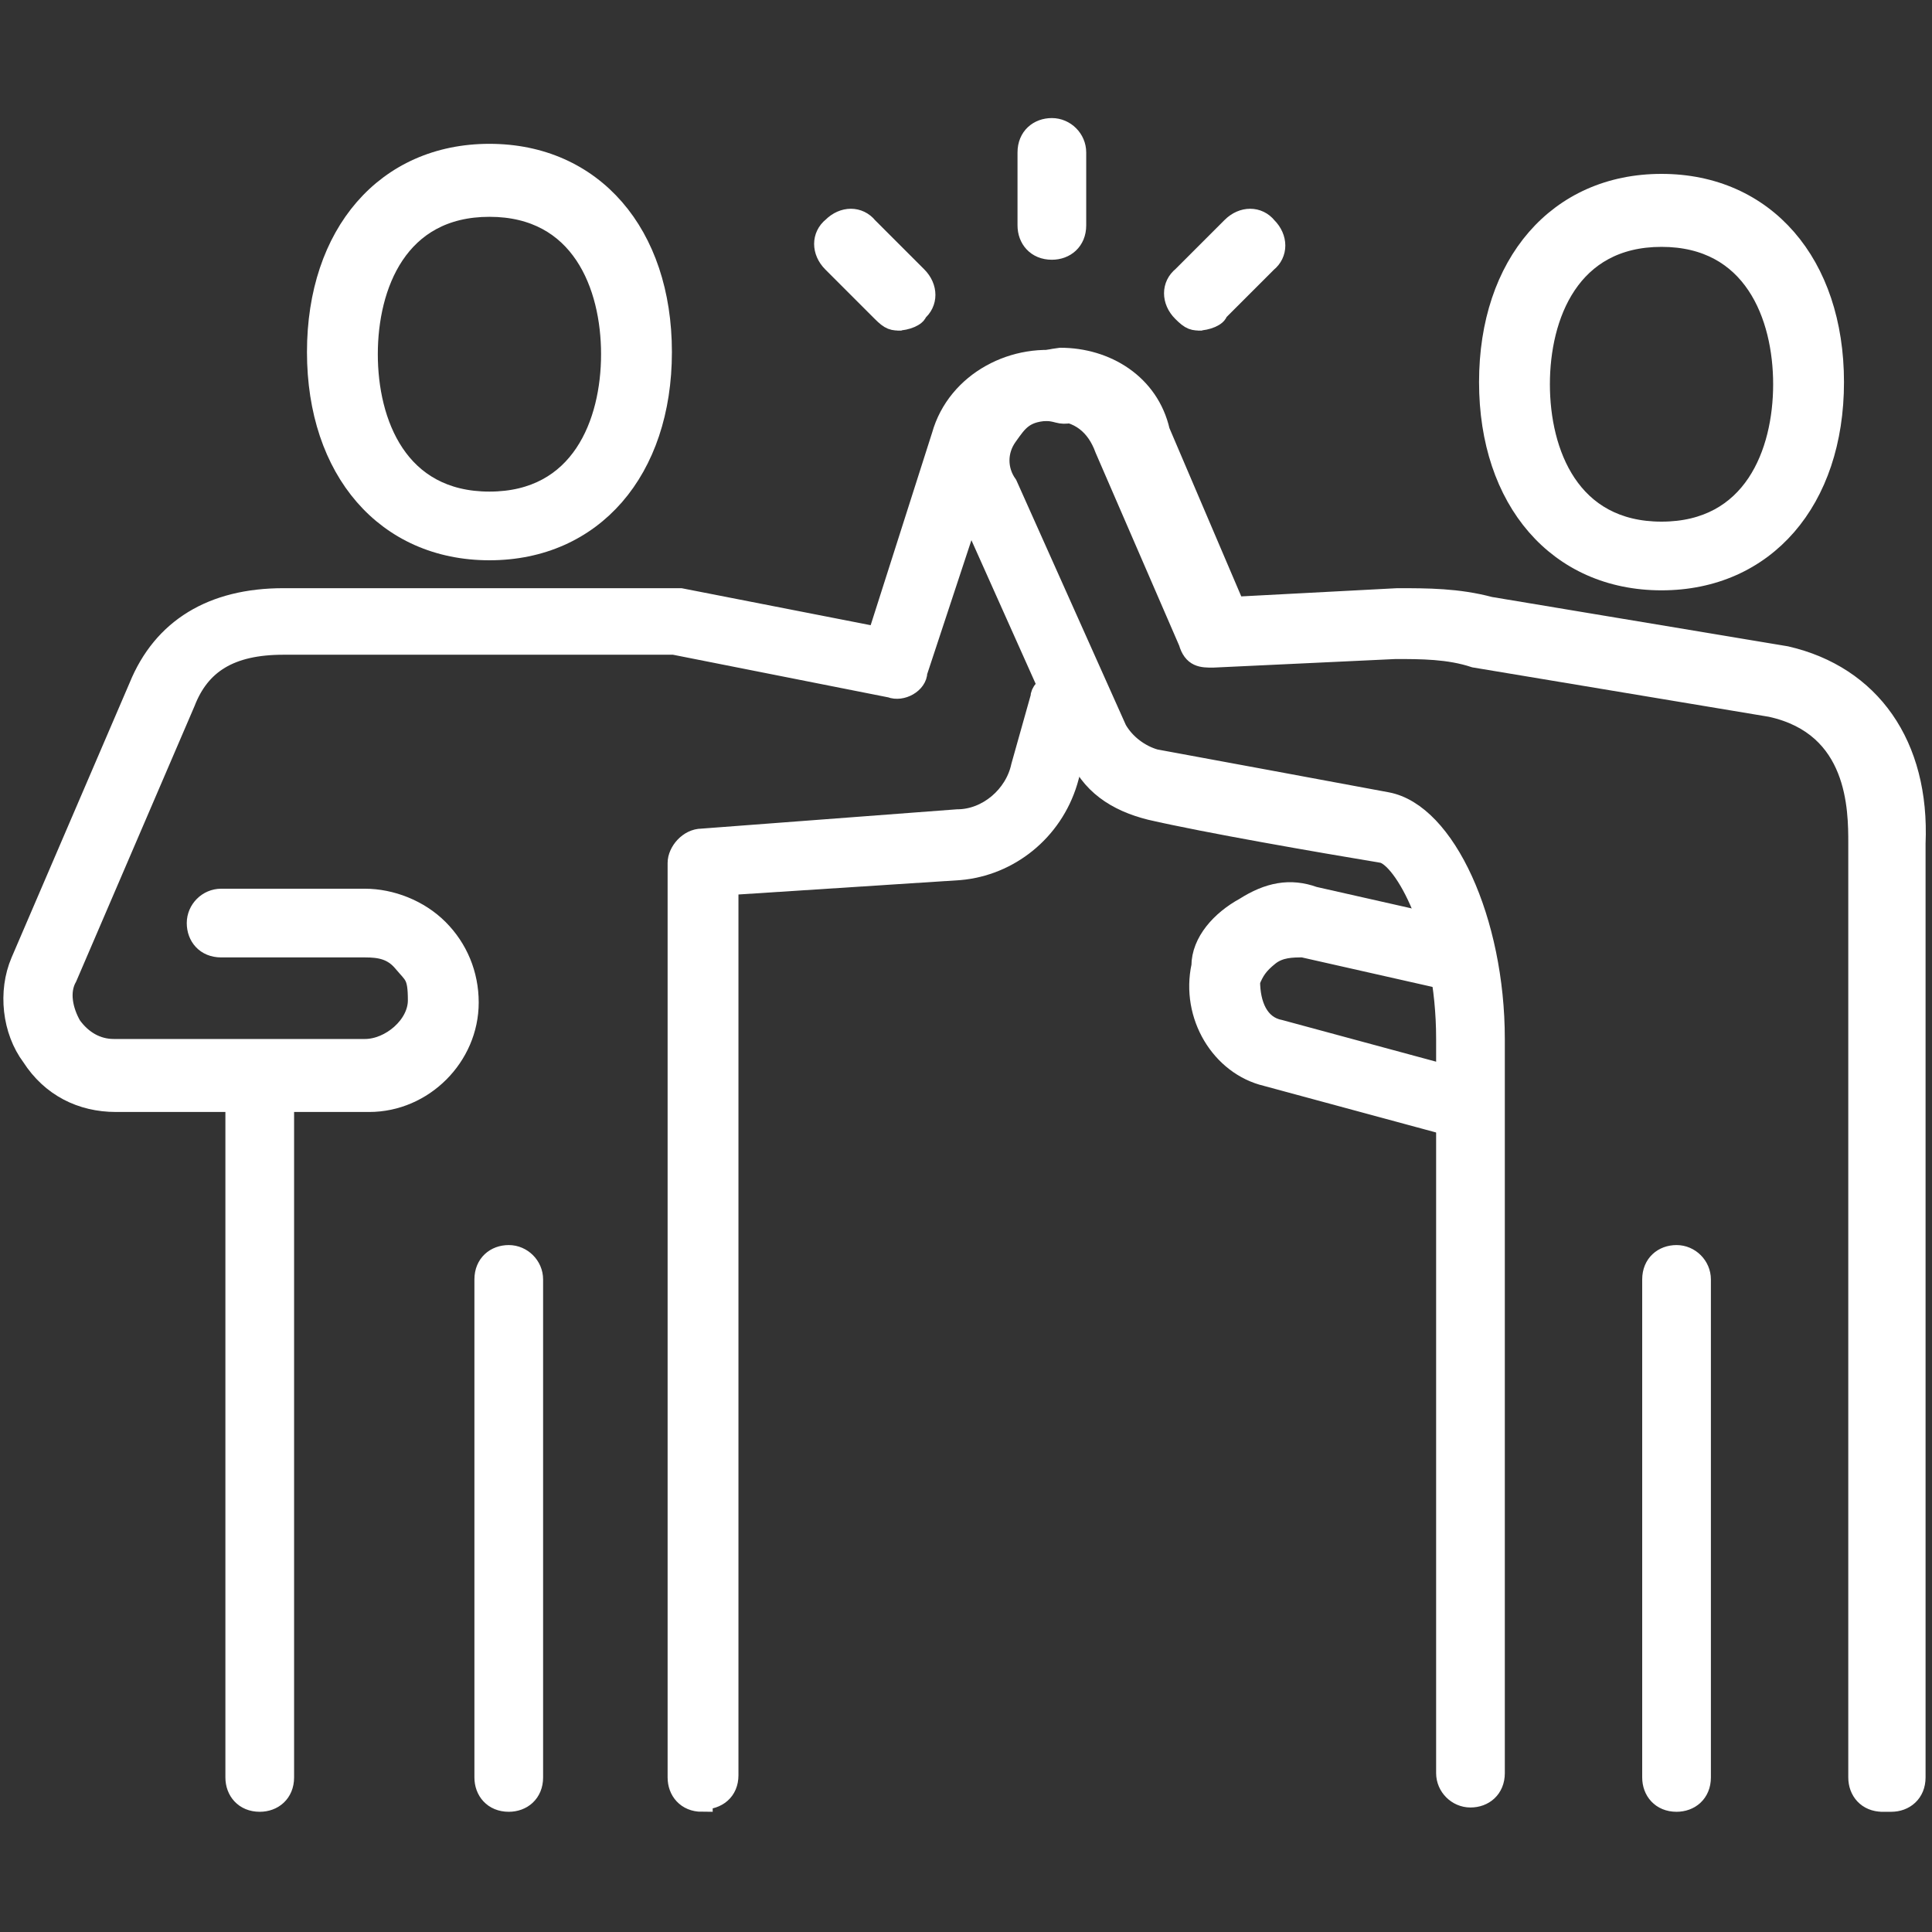 <?xml version="1.0" encoding="UTF-8"?>
<svg id="Layer_1" xmlns="http://www.w3.org/2000/svg" version="1.1" viewBox="0 0 90 90">
  <rect x="0" y="0" width="90" height="90" fill="#333333" stroke="none"/>
  <!-- Generator: Adobe Illustrator 30.0.0, SVG Export Plug-In . SVG Version: 2.1.1 Build 123)  -->
  <defs>
    <style>
      .st0 {
        fill: none;
      }

      .st1 {
        fill: #fff;
        stroke: #fff;
        stroke-miterlimit: 10;
      }
    </style>
  </defs>
  <rect class="st0" y=".2" width="90" height="90"/>
  <g>
    <path class="st1" d="M22.8,25.6c-4.8,0-8-3.7-8-9.2s3.2-9.2,8-9.2,8,3.7,8,9.2-3.2,9.2-8,9.2ZM22.8,9.6c-4.3,0-5.7,3.7-5.7,6.9s1.4,6.9,5.7,6.9,5.7-3.7,5.7-6.9-1.4-6.9-5.7-6.9Z"/>
    <path class="st1" d="M77.4,27c-4.8,0-8-3.7-8-9.2s3.2-9.2,8-9.2,8,3.7,8,9.2-3.2,9.2-8,9.2ZM77.4,11c-4.3,0-5.7,3.7-5.7,6.9s1.4,6.9,5.7,6.9,5.7-3.7,5.7-6.9-1.4-6.9-5.7-6.9Z"/>
    <path class="st1" d="M32.7,83.9h0c-.7,0-1.1-.5-1.1-1.1v-42.6c0-.5.5-1.1,1.1-1.1l11.9-.9c1.4,0,2.7-1.1,3-2.5l.9-3.2c0-.5.9-.9,1.4-.7s.9.9.7,1.4l-.9,3.2c-.7,2.3-2.7,3.9-5,4.1l-10.8.7v41.5c0,.7-.5,1.1-1.2,1.1Z"/>
    <path class="st1" d="M67.9,52.4h-.4l-8.5-2.3c-2.1-.5-3.5-2.8-3-5.1,0-1.1.9-2.1,2-2.7,1.1-.7,2.1-.9,3.2-.5l6.2,1.4c.5,0,1.1.7.9,1.4,0,.5-.7,1.1-1.4.9l-6.2-1.4c-.5,0-1.1,0-1.6.4-.5.4-.7.7-.9,1.2,0,1.1.4,2.1,1.4,2.3l8.5,2.3c.5,0,.9.7.9,1.4s-.5.9-1.1.9h0v-.2Z"/>
    <path class="st1" d="M49,11.6c-.7,0-1.1-.5-1.1-1.1v-3.4c0-.7.5-1.1,1.1-1.1s1.1.5,1.1,1.1v3.4c0,.7-.5,1.1-1.1,1.1Z"/>
    <path class="st1" d="M56,14.9c-.4,0-.5,0-.9-.4-.5-.5-.5-1.2,0-1.6l2.3-2.3c.5-.5,1.2-.5,1.6,0,.5.5.5,1.2,0,1.6l-2.3,2.3c0,.2-.5.4-.9.4h.2Z"/>
    <path class="st1" d="M42,14.9c-.4,0-.5,0-.9-.4l-2.3-2.3c-.5-.5-.5-1.2,0-1.6.5-.5,1.2-.5,1.6,0l2.3,2.3c.5.5.5,1.2,0,1.6,0,.2-.5.4-.9.4h.2Z"/>
    <path class="st1" d="M17.1,51.3H5.4c-1.6,0-3-.7-3.9-2.1-.9-1.2-1.1-3-.5-4.4l5.5-12.8c1.1-2.7,3.4-4.1,6.7-4.1h18.5l9.2,1.8,3-9.4c.7-2.5,3.4-3.9,5.9-3.4.5,0,1.1.7.9,1.4,0,.5-.7,1.1-1.4.9-1.4-.4-2.8.5-3.2,1.8l-3.4,10.3c0,.5-.7.9-1.2.7l-10.1-2H13.2c-2.5,0-3.9.9-4.6,2.7l-5.5,12.8c-.4.7-.2,1.6.2,2.3.5.7,1.2,1.1,2,1.1h11.7c1.2,0,2.5-1.1,2.5-2.3s-.2-1.2-.7-1.8-1.1-.7-1.8-.7h-6.7c-.7,0-1.1-.5-1.1-1.1s.5-1.1,1.1-1.1h6.7c1.2,0,2.5.5,3.4,1.4s1.4,2.1,1.4,3.4c0,2.5-2.1,4.6-4.6,4.6Z"/>
    <path class="st1" d="M12.1,83.9c-.7,0-1.1-.5-1.1-1.1v-31.9c0-.7.5-1.1,1.1-1.1s1.1.5,1.1,1.1v31.9c0,.7-.5,1.1-1.1,1.1Z"/>
    <path class="st1" d="M23.7,83.9c-.7,0-1.1-.5-1.1-1.1v-23.2c0-.7.5-1.1,1.1-1.1s1.1.5,1.1,1.1v23.2c0,.7-.5,1.1-1.1,1.1Z"/>
    <path class="st1" d="M87.7,83.9c-.7,0-1.1-.5-1.1-1.1v-43.5c0-1.6,0-5.5-4.1-6.4l-13.8-2.3c-1.2-.4-2.5-.4-3.7-.4l-8.5.4c-.5,0-.9,0-1.1-.7l-3.9-9h0c-.4-1.1-1.2-1.8-2.5-1.8s-1.6.5-2.1,1.2c-.5.7-.5,1.6,0,2.3l5.1,11.4c.4.7,1.1,1.2,1.8,1.4,2.7.5,7.6,1.4,10.8,2,2.7.5,5,5.5,5,11v34.2c0,.7-.5,1.1-1.1,1.1s-1.1-.5-1.1-1.1v-34.2c0-5-2-8.5-3-8.7-3-.5-8.2-1.4-10.8-2-1.6-.4-2.8-1.2-3.4-2.7l-5.1-11.4c-.7-1.4-.5-3.2.4-4.6.9-1.4,2.3-2.1,3.9-2.3,2.1,0,4.1,1.2,4.6,3.4l3.5,8.2,7.6-.4c1.4,0,2.8,0,4.3.4l13.8,2.3c3.9.9,6.2,4.1,6,8.7v43.5c0,.7-.5,1.1-1.1,1.1h-.5Z"/>
    <path class="st1" d="M78.1,83.9c-.7,0-1.1-.5-1.1-1.1v-23.2c0-.7.5-1.1,1.1-1.1s1.1.5,1.1,1.1v23.2c0,.7-.5,1.1-1.1,1.1Z"/>
  </g>
</svg>